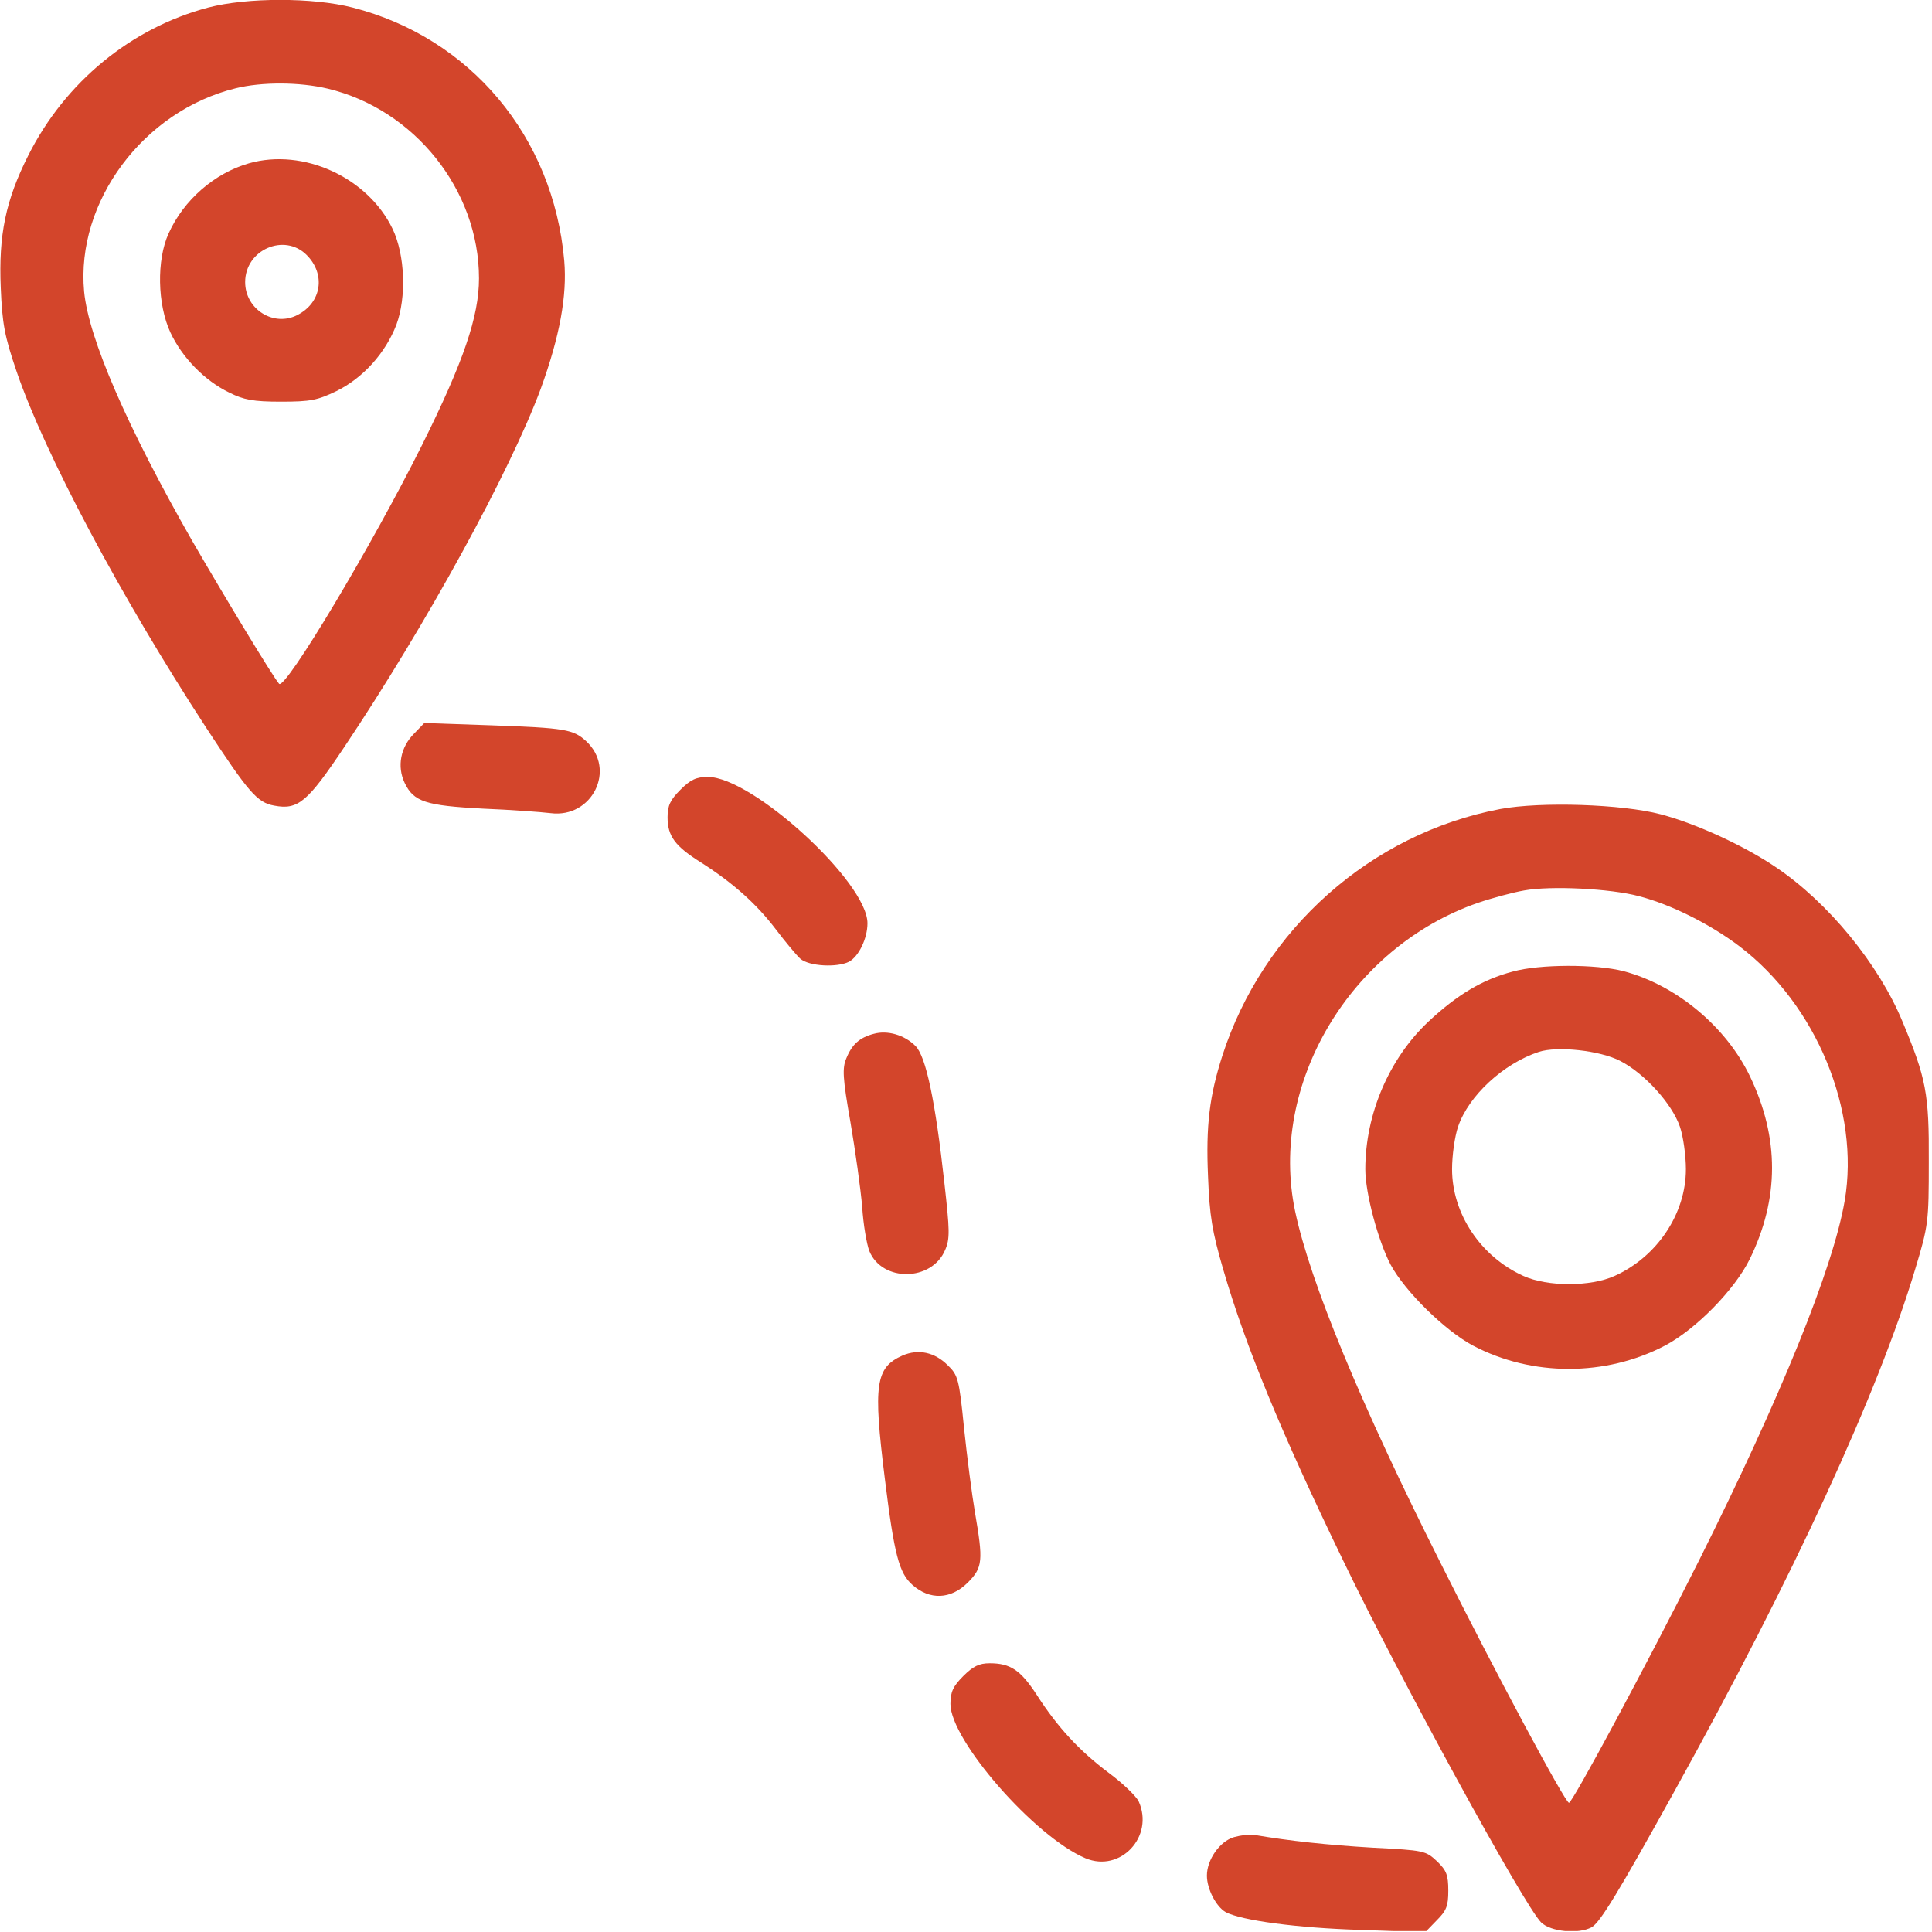 <?xml version="1.0" encoding="UTF-8"?> <svg xmlns="http://www.w3.org/2000/svg" width="683" height="683" viewBox="0 0 683 683" fill="none"> <g clip-path="url(#clip0_26_257)"> <path d="M73.6 2.666C46.4 9.866 23.067 28.933 10 54.933C2 70.8 -0.533 83.066 0.267 101.733C0.8 114.533 1.6 118.8 5.867 131.333C15.733 160.266 42.667 210.933 72.933 257.333C87.867 280.133 90.933 283.733 96.933 284.8C105.333 286.4 108.667 283.6 121.6 264.266C150.8 220.666 180.4 166.533 191.2 137.333C197.867 118.933 200.533 104.533 199.467 92.133C195.6 48.266 166.267 13.333 124.667 2.666C110.667 -0.934 87.333 -0.934 73.6 2.666ZM115.867 31.333C146.533 38.666 169.333 67.2 169.333 98.4C169.333 111.866 163.867 127.866 149.2 157.333C131.733 192.4 100.8 244.133 98.667 241.733C96.533 239.333 79.2 210.666 67.867 191.066C44.8 150.666 31.333 119.6 29.733 103.066C26.8 71.333 50.667 39.2 83.333 31.2C92.533 28.933 105.733 28.933 115.867 31.333Z" fill="#D3452B"></path> <path d="M88 57.733C75.867 61.2 64.933 70.667 59.6 82.533C55.333 91.867 55.6 107.6 60.267 117.6C64.4 126.4 72.267 134.533 81.067 138.8C86.133 141.333 89.467 142 99.333 142C109.867 142 112.267 141.467 118.933 138.267C128.4 133.6 136.267 124.8 140.133 114.8C143.733 105.067 143.2 90.133 138.8 80.933C130 62.667 107.2 52.267 88 57.733ZM108.4 90.133C115.2 96.933 113.733 106.933 105.2 111.333C96.8 115.733 86.667 109.333 86.667 99.733C86.667 88.267 100.533 82.267 108.4 90.133Z" fill="#D3452B"></path> <path d="M146.4 259.333C141.6 264.133 140.267 270.933 143.067 276.8C146.267 283.467 150.533 284.8 170.667 285.867C180.533 286.267 191.333 287.067 194.667 287.467C209.333 289.333 218 272 207.2 262C202.667 257.867 200 257.333 173.333 256.4L150 255.6L146.4 259.333Z" fill="#D3452B"></path> <path d="M240.533 279.2C236.933 282.8 236 284.8 236 288.933C236 295.6 238.667 299.2 247.867 304.933C259.333 312.266 267.467 319.6 274.267 328.533C277.6 332.933 281.6 337.733 282.933 338.933C286 341.6 295.867 342.133 300.133 340C303.6 338.133 306.667 331.733 306.667 326.4C306.667 311.866 266 274.666 250.267 274.666C246.133 274.666 244.133 275.6 240.533 279.2Z" fill="#D3452B"></path> <path d="M530.4 286C484.667 294.666 446.533 328.533 432.133 373.2C427.6 387.333 426.267 397.866 427.067 415.866C427.6 429.866 428.533 435.333 432.4 448.666C440.4 476.133 452.8 506.133 474.667 551.333C494.8 593.2 538.8 673.6 544.8 679.6C548.133 682.933 558 683.866 562.667 681.333C565.6 679.733 572.133 669.066 592.267 632.666C634 557.333 664 492.266 677.067 448.666C681.733 433.2 681.867 432 681.867 410.666C682 386.533 680.933 381.2 672.533 361.066C664.133 340.8 646.4 319.2 628.133 306.8C616.8 299.066 599.733 291.2 587.067 287.866C573.333 284.266 544.8 283.333 530.4 286ZM579.333 316.8C590.667 319.733 604.533 326.666 614.933 334.533C642.133 355.2 657.6 392.666 652.133 424.533C648 448.533 629.333 494.266 600.8 551.333C582 588.8 555.867 637.333 554.667 637.333C553.333 637.333 528.4 590.8 509.333 552.666C481.067 496.533 463.2 453.333 457.867 428.266C448.4 383.466 477.2 334.933 522.4 319.2C527.467 317.466 534.933 315.466 538.8 314.8C548.267 313.066 569.333 314.133 579.333 316.8Z" fill="#D3452B"></path> <path d="M534.8 343.466C524.133 346.266 515.2 351.6 504.933 361.2C491.067 374.266 482.667 393.866 482.667 413.333C482.667 421.866 487.2 438.666 491.6 447.066C496.667 456.533 510.933 470.533 520.8 475.733C541.6 486.666 567.6 486.666 588.533 475.733C599.467 470 613.2 456 618.533 445.2C629.067 423.733 629.067 402.266 618.667 380.533C610.133 362.8 592.533 348.266 574 343.333C564.133 340.8 544.4 340.8 534.8 343.466ZM572.8 375.066C581.333 379.466 591.067 390.133 593.867 398.266C595.067 401.733 596 408.533 596 413.333C596 429.066 585.867 444.266 570.8 451.066C562.267 454.933 547.067 454.933 538.533 451.066C523.467 444.266 513.333 429.066 513.333 413.333C513.333 408.533 514.267 401.733 515.467 398.266C519.2 387.333 531.467 376 544 371.866C550.533 369.733 565.6 371.333 572.8 375.066Z" fill="#D3452B"></path> <path d="M308.934 365.467C303.867 366.8 301.2 369.2 299.2 374.133C297.734 377.6 297.867 380.933 300.667 396.8C302.4 406.933 304.267 420.4 304.8 426.667C305.2 432.933 306.4 439.867 307.334 442.267C311.867 453.333 329.467 453.067 334.134 441.867C335.867 437.867 335.734 434.933 333.867 418.267C330.667 389.2 327.334 373.333 323.6 369.733C319.734 365.867 313.734 364.133 308.934 365.467Z" fill="#D3452B"></path> <path d="M319.067 479.2C309.467 483.466 308.667 489.466 312.8 522.666C316.133 549.733 317.867 556.133 322.533 560.266C328.667 565.733 336.133 565.466 342.133 559.466C347.467 554.133 347.6 551.733 344.667 534.666C343.6 528.4 341.867 515.066 340.8 504.8C339.067 487.466 338.667 486.133 335.067 482.666C330.4 478 324.667 476.8 319.067 479.2Z" fill="#D3452B"></path> <path d="M340.533 592.533C336.933 596.133 336 598.133 336 602.4C336 615.2 365.733 649.333 383.733 656.933C396.133 662.133 408.133 649.2 402.533 636.8C401.6 634.933 396.933 630.4 391.867 626.667C381.6 618.933 374 610.8 366.533 599.2C360.8 590.4 357.2 588 349.867 588C346.133 588 344 589.067 340.533 592.533Z" fill="#D3452B"></path> <path d="M436.267 649.466C431.2 650.933 426.667 657.466 426.667 663.066C426.667 667.866 430 674.133 433.333 676C438.933 678.933 458.667 681.6 480.933 682.266L503.867 683.066L507.867 678.933C511.333 675.466 512 673.866 512 668.4C512 662.8 511.333 661.2 508 658C504 654.266 503.467 654.133 485.333 653.2C469.467 652.266 455.733 650.8 443.333 648.666C441.867 648.4 438.667 648.8 436.267 649.466Z" fill="#D3452B"></path> </g> <defs> <clipPath id="clip0_26_257"> <rect width="682.667" height="682.667" fill="white"></rect> </clipPath> </defs> </svg> 